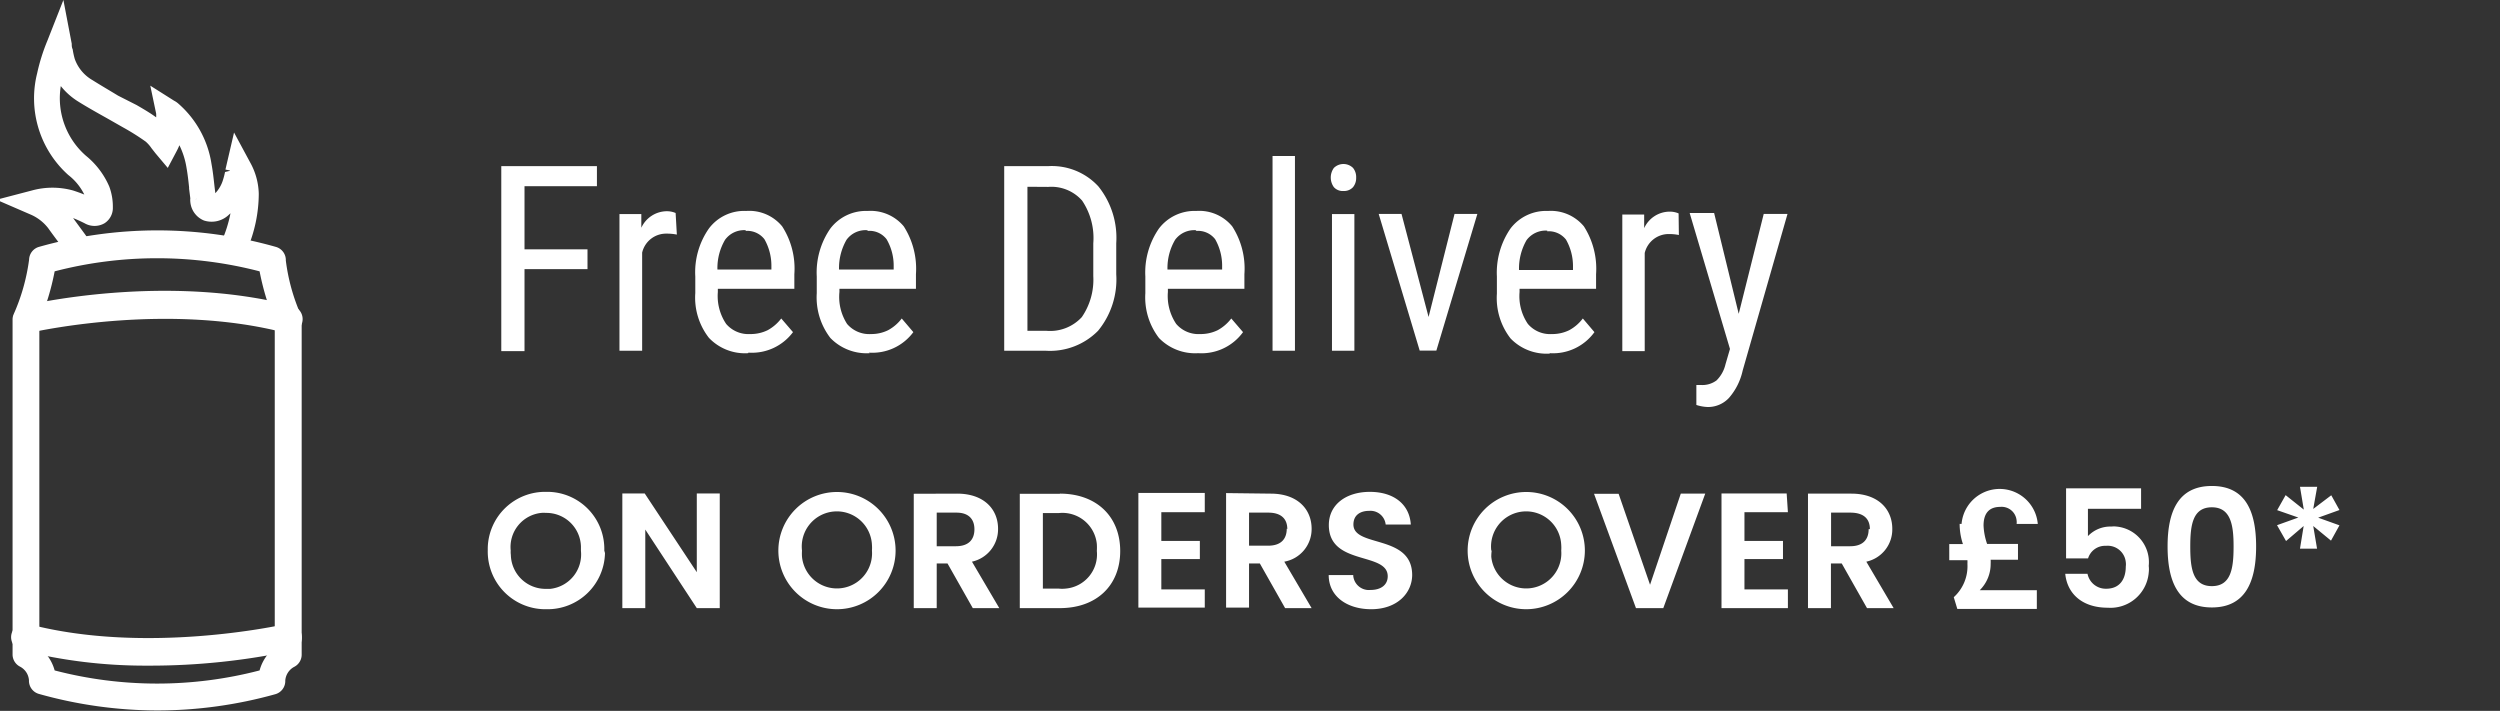 <?xml version="1.0" encoding="UTF-8"?> <svg xmlns="http://www.w3.org/2000/svg" id="Layer_1" data-name="Layer 1" viewBox="0 0 182.98 52.03"><rect x="0" y="0" width="182.98" height="52.03" fill="#333333" stroke="none"/><defs><style>.cls-1{fill:#fff;}</style></defs><path class="cls-1" d="M43,19.7H38.39v6h-1.7V12.16h7v1.47H38.39v4.62H43Zm6.54-2.53a3.64,3.64,0,0,0-.74-.07A1.8,1.8,0,0,0,47,18.49v7.18H45.34v-10h1.6l0,1a2.07,2.07,0,0,1,1.86-1.21,1.61,1.61,0,0,1,.65.13Zm5.22,8.68a3.64,3.64,0,0,1-2.87-1.12,4.78,4.78,0,0,1-1-3.28V20.24a5.58,5.58,0,0,1,1-3.52,3.23,3.23,0,0,1,2.73-1.28,3.12,3.12,0,0,1,2.63,1.13,5.7,5.7,0,0,1,.89,3.5v1.07h-5.6v.23a3.66,3.66,0,0,0,.61,2.34,2.14,2.14,0,0,0,1.75.74,2.84,2.84,0,0,0,1.28-.28,3.16,3.16,0,0,0,1-.86l.86,1a3.75,3.75,0,0,1-3.27,1.5Zm-.18-9a1.72,1.72,0,0,0-1.51.7,4.08,4.08,0,0,0-.56,2.18h3.95v-.22a3.92,3.92,0,0,0-.51-2,1.59,1.59,0,0,0-1.37-.61Zm9.08,9a3.69,3.69,0,0,1-2.88-1.11,4.87,4.87,0,0,1-1-3.28V20.24a5.64,5.64,0,0,1,1-3.52,3.28,3.28,0,0,1,2.73-1.28,3.15,3.15,0,0,1,2.64,1.13,5.76,5.76,0,0,1,.89,3.5v1.07h-5.6v.23A3.66,3.66,0,0,0,62,23.71a2.13,2.13,0,0,0,1.75.74A2.77,2.77,0,0,0,65,24.17a3.1,3.1,0,0,0,1-.86l.85,1a3.73,3.73,0,0,1-3.26,1.5Zm-.19-9a1.72,1.72,0,0,0-1.51.7,4.16,4.16,0,0,0-.55,2.18h4v-.22a3.83,3.83,0,0,0-.52-2,1.57,1.57,0,0,0-1.36-.61ZM73.5,25.67V12.16h3.22a4.63,4.63,0,0,1,3.67,1.48A6,6,0,0,1,81.7,17.8v2.27a5.92,5.92,0,0,1-1.33,4.14,4.94,4.94,0,0,1-3.85,1.46Zm1.7-12V24.21h1.36a3.15,3.15,0,0,0,2.62-1,4.83,4.83,0,0,0,.84-3v-2.4a4.9,4.9,0,0,0-.82-3.13,3,3,0,0,0-2.48-1ZM87.7,25.85a3.68,3.68,0,0,1-2.87-1.11,4.87,4.87,0,0,1-1-3.28V20.24a5.64,5.64,0,0,1,1-3.52,3.28,3.28,0,0,1,2.73-1.28,3.12,3.12,0,0,1,2.63,1.13,5.7,5.7,0,0,1,.89,3.5v1.07h-5.6v.23a3.66,3.66,0,0,0,.61,2.34,2.14,2.14,0,0,0,1.75.74,2.84,2.84,0,0,0,1.28-.28,3.16,3.16,0,0,0,1-.86l.86,1A3.75,3.75,0,0,1,87.7,25.85Zm-.18-9a1.74,1.74,0,0,0-1.51.7,4.08,4.08,0,0,0-.56,2.18h4v-.22a3.92,3.92,0,0,0-.51-2,1.59,1.59,0,0,0-1.37-.61Zm7.26,8.82H93.14V11.42h1.64Zm4.35,0H97.49v-10h1.64ZM99.26,13a1.05,1.05,0,0,1-.23.7.89.89,0,0,1-.7.28.87.87,0,0,1-.7-.28,1.2,1.2,0,0,1,0-1.41,1,1,0,0,1,1.4,0h0a1.06,1.06,0,0,1,.23.71Zm5.3,10.2,1.9-7.54h1.67l-3,10h-1.22l-3-10h1.67Zm8.87,2.68a3.65,3.65,0,0,1-2.87-1.11,4.82,4.82,0,0,1-1-3.28V20.24a5.71,5.71,0,0,1,1-3.52,3.28,3.28,0,0,1,2.74-1.28,3.14,3.14,0,0,1,2.63,1.13,5.76,5.76,0,0,1,.89,3.5v1.07h-5.6v.23a3.6,3.6,0,0,0,.61,2.34,2.13,2.13,0,0,0,1.75.74,2.8,2.8,0,0,0,1.27-.28,3.1,3.1,0,0,0,1-.86l.85,1A3.74,3.74,0,0,1,113.43,25.85Zm-.18-9a1.75,1.75,0,0,0-1.52.7,4.16,4.16,0,0,0-.55,2.18h3.95v-.22a3.92,3.92,0,0,0-.51-2,1.6,1.6,0,0,0-1.38-.61Zm9.63.32a3.64,3.64,0,0,0-.74-.07,1.8,1.8,0,0,0-1.76,1.39v7.18h-1.64v-10h1.6l0,1a2.06,2.06,0,0,1,1.87-1.21,1.64,1.64,0,0,1,.65.13Zm4.38,5.77,1.83-7.31h1.74l-3.28,11.46a4.51,4.51,0,0,1-1,2,2.09,2.09,0,0,1-1.54.67,3,3,0,0,1-.85-.15V28.18l.36,0a1.73,1.73,0,0,0,1.12-.34,2.43,2.43,0,0,0,.65-1.17l.33-1.13-2.95-9.95h1.79Z"></path><path class="cls-1" d="M44.23,40.3A4.18,4.18,0,0,0,40.16,36H40a4.2,4.2,0,0,0-4.3,4.11v.18a4.22,4.22,0,0,0,4.12,4.3H40a4.2,4.2,0,0,0,4.28-4.11Zm-6.85,0a2.51,2.51,0,0,1,2.24-2.76,1.83,1.83,0,0,1,.33,0A2.53,2.53,0,0,1,42.52,40c0,.1,0,.21,0,.32a2.53,2.53,0,0,1-2.25,2.78l-.3,0a2.54,2.54,0,0,1-2.58-2.49A1.58,1.58,0,0,1,37.38,40.3ZM51,36.12v5.76l-3.81-5.76H45.55v8.39h1.68V38.76L51,44.51h1.68V36.12ZM65.55,40.3a4.29,4.29,0,1,0-4.29,4.29,4.29,4.29,0,0,0,4.29-4.29Zm-6.85,0a2.57,2.57,0,1,1,5.12-.41,2.8,2.8,0,0,1,0,.41,2.57,2.57,0,0,1-5.12.45A3.38,3.38,0,0,1,58.7,40.3Zm12.62-1.56c0,.75-.42,1.24-1.36,1.24h-1.4V37.52H70C70.9,37.52,71.32,38,71.32,38.74Zm-4.44-2.6v8.37h1.68V41.24h.79l1.85,3.27h1.94l-2-3.4a2.43,2.43,0,0,0,1.91-2.41c0-1.4-1-2.57-3-2.57Zm10.7,0H74.64v8.37h2.93c2.68,0,4.42-1.65,4.42-4.18s-1.74-4.2-4.42-4.2Zm-1.25,6.94V37.55h1.19a2.53,2.53,0,0,1,2.76,2.28,4.17,4.17,0,0,1,0,.5A2.51,2.51,0,0,1,78,43.08a2.26,2.26,0,0,1-.52,0Zm11.85-7H83.32v8.39h4.86V43.14H85V40.92h2.82V39.59H85v-2.1h3.18Zm6,2.61c0,.76-.42,1.25-1.36,1.25h-1.4V37.52h1.4C93.8,37.52,94.22,38,94.22,38.73Zm-4.44-2.6v8.38h1.68V41.24h.79l1.85,3.27H96l-2-3.4A2.42,2.42,0,0,0,96,38.7c0-1.4-1-2.57-3-2.57Zm13.62,6c0-3-4.3-2-4.3-3.7,0-.69.5-1,1.16-1a1.12,1.12,0,0,1,1.2,1h1.84c-.1-1.51-1.28-2.39-3-2.39s-3,.92-3,2.43c0,3,4.31,1.94,4.31,3.75,0,.61-.47,1-1.26,1a1.15,1.15,0,0,1-1.26-1,.28.28,0,0,1,0-.09h-1.8c0,1.58,1.37,2.5,3.11,2.5,1.91,0,3-1.19,3-2.52ZM116,40.3a4.29,4.29,0,1,0-4.29,4.29A4.3,4.3,0,0,0,116,40.3Zm-6.85,0a2.57,2.57,0,1,1,5.12-.41,2.8,2.8,0,0,1,0,.41,2.57,2.57,0,0,1-5.12.45A3.38,3.38,0,0,1,109.18,40.3Zm11.62,2.5-2.3-6.66h-1.8l3.07,8.37h2l3.07-8.38h-1.79Zm10-6.68H126v8.39h4.86V43.14h-3.18V40.92h2.82V39.59h-2.82v-2.1h3.18Zm6,2.61c0,.76-.42,1.25-1.35,1.25h-1.4V37.52h1.4C136.44,37.52,136.86,38,136.86,38.73Zm-4.44-2.6v8.38h1.68V41.24h.79l1.85,3.27h1.95l-2-3.4a2.41,2.41,0,0,0,1.9-2.41c0-1.4-1-2.57-3-2.57Zm11.1,2.21a4.68,4.68,0,0,0,.24,1.48h-1V41h1.33a2.45,2.45,0,0,1,0,.27,3.06,3.06,0,0,1-1,2.44l.26.86h5.82V43.2H144.9a2.7,2.7,0,0,0,.8-1.94,2.64,2.64,0,0,0,0-.29h2V39.81h-2.26a4.68,4.68,0,0,1-.26-1.34c0-1,.5-1.37,1.22-1.37a1.1,1.1,0,0,1,1.2,1,1,1,0,0,1,0,.25h1.55a2.8,2.8,0,0,0-5.58,0Zm7.79-2.6v5.13h1.61a1.3,1.3,0,0,1,1.31-.92,1.33,1.33,0,0,1,1.45,1.19,1.22,1.22,0,0,1,0,.33c0,.92-.44,1.62-1.43,1.62A1.36,1.36,0,0,1,152.79,42h-1.63c.14,1.43,1.22,2.48,3.11,2.48a2.81,2.81,0,0,0,3-2.57,2,2,0,0,0,0-.49,2.62,2.62,0,0,0-2.36-2.88,1.53,1.53,0,0,0-.37,0,2.27,2.27,0,0,0-1.72.7v-2h3.89V35.74ZM158.65,40c0,2.55.77,4.46,3.24,4.46s3.24-1.91,3.24-4.46-.76-4.43-3.24-4.43-3.24,1.89-3.24,4.42Zm4.83,0c0,1.56-.17,2.9-1.59,2.9s-1.58-1.35-1.58-2.9.17-2.87,1.58-2.87,1.59,1.36,1.59,2.86Zm6.12-4.37h-1.26l.28,1.67-1.33-1.06-.62,1.1,1.55.54-1.56.56.66,1.16,1.29-1.1-.27,1.66h1.25l-.28-1.66,1.3,1.07.62-1.12-1.56-.56,1.56-.56-.6-1.08-1.32,1Z"></path><path class="cls-1" d="M5,18.05c-.38-.52-.77-1.07-1.17-1.59a3.49,3.49,0,0,0-1.47-1.1L.9,14.71l1.54-.4a5.28,5.28,0,0,1,2.79,0,8.2,8.2,0,0,1,1.48.6,2.71,2.71,0,0,0-.16-.75,4.43,4.43,0,0,0-1.27-1.67A7.19,7.19,0,0,1,3.09,5.45a13.29,13.29,0,0,1,.72-2.27l.71-1.8.36,1.9c0,.13,0,.26.07.4a4.62,4.62,0,0,0,.15.74A3.27,3.27,0,0,0,6.58,6.19c.62.4,1.28.76,1.92,1.12L9.76,8a16.56,16.56,0,0,1,1.82,1.17l.25.22a6.41,6.41,0,0,0-.1-1.16L11.54,7l1,.65.06,0a.8.8,0,0,1,.21.15A6.88,6.88,0,0,1,15.1,12c.1.54.16,1.09.22,1.62l.09.71v.06l0,.12a1.6,1.6,0,0,0,.05.21s.14,0,.34-.16a3,3,0,0,0,.87-1.42c.06-.2.11-.43.16-.66s.05-.24.08-.37l.33-1.44L18,12a4.54,4.54,0,0,1,.59,2.12,10.11,10.11,0,0,1-.84,4c-.37-.08-.74-.15-1.12-.2a9.61,9.61,0,0,0,.84-3.57,3.78,3.78,0,0,1-.89,1.14,1.41,1.41,0,0,1-1.46.36,1.25,1.25,0,0,1-.75-1,.43.43,0,0,0,0-.11.68.68,0,0,1,0-.14l-.09-.73c-.06-.51-.12-1-.21-1.56a5.9,5.9,0,0,0-1.07-2.6,3.13,3.13,0,0,1-.35,1.28l-.39.73L11.66,11l-.29-.36a2.68,2.68,0,0,0-.47-.54A16.9,16.9,0,0,0,9.2,9L8,8.29c-.66-.37-1.33-.74-2-1.15A4.67,4.67,0,0,1,4.26,5.33c0,.11,0,.22-.07.33a6,6,0,0,0,1.85,6A5.48,5.48,0,0,1,7.6,13.81a3.71,3.71,0,0,1,.23,1.36,1,1,0,0,1-.44.85,1,1,0,0,1-1,0l0,0a9.6,9.6,0,0,0-1.37-.56,4.11,4.11,0,0,0-.68-.14,3.8,3.8,0,0,1,.46.52c.4.53.8,1.08,1.19,1.61l.62.91-1.25.39Z"></path><path class="cls-1" d="M5.06,19.17l-.4-.93c-.37-.51-.75-1-1.14-1.55a3.26,3.26,0,0,0-1.31-1L-.26,14.62l2.6-.68a5.66,5.66,0,0,1,3,0c.28.09.56.19.83.3A4.09,4.09,0,0,0,5,12.81,7.53,7.53,0,0,1,2.72,5.36,13.9,13.9,0,0,1,3.46,3L4.64,0l.61,3.2c0,.13,0,.27.07.41a5.44,5.44,0,0,0,.15.7A2.91,2.91,0,0,0,6.76,5.86C7.38,6.25,8,6.61,8.64,7L10,7.69c.48.28,1,.58,1.43.9a2.51,2.51,0,0,0,0-.27L11,6.27l1.74,1.1a1.47,1.47,0,0,1,.32.22A7.31,7.31,0,0,1,15.48,12c.1.54.16,1.1.22,1.64l.06.5a2.42,2.42,0,0,0,.57-1,4.92,4.92,0,0,0,.14-.55l.41-.1-.38-.08.63-2.71,1.18,2.19a4.94,4.94,0,0,1,.63,2.29,10.43,10.43,0,0,1-.87,4.12l-.13.28-.3-.06c-.36-.08-.73-.15-1.09-.2L16,18.15l.21-.46a9.5,9.5,0,0,0,.66-2.08l-.11.1a1.82,1.82,0,0,1-1.83.43,1.62,1.62,0,0,1-1-1.37,1,1,0,0,1,0-.25l-.09-.71v-.1c-.05-.48-.11-1-.19-1.44a5.81,5.81,0,0,0-.52-1.64,4.14,4.14,0,0,1-.2.43l-.65,1.23-.9-1.07-.29-.37a2.49,2.49,0,0,0-.42-.48A17,17,0,0,0,9,9.32L7.93,8.71l-.16-.09c-.66-.37-1.34-.75-2-1.16A5,5,0,0,1,4.45,6.3a5.59,5.59,0,0,0,1.84,5.1A5.91,5.91,0,0,1,8,13.66a4.23,4.23,0,0,1,.26,1.52,1.33,1.33,0,0,1-.61,1.16,1.46,1.46,0,0,1-1.46,0c-.28-.14-.56-.27-.84-.38l.91,1.24.91,1.34Zm-3-4.36.46.2a4.06,4.06,0,0,1,1.61,1.21c.41.54.8,1.08,1.18,1.61l0,.07.15.34.42-.14-.33-.48L4.41,16A4.69,4.69,0,0,0,4,15.55l-.84-.78,1.14.13A3.72,3.72,0,0,1,5,15a9.11,9.11,0,0,1,1.44.6.76.76,0,0,0,.74,0,.59.59,0,0,0,.23-.5,3.45,3.45,0,0,0-.2-1.25,5.08,5.08,0,0,0-1.45-2,6.38,6.38,0,0,1-2-6.41c0-.1,0-.22.07-.33l.24-1,.47.9A4.25,4.25,0,0,0,6.17,6.81c.65.41,1.33.78,2,1.14L8.3,8c.37.2.73.41,1.09.62a15.85,15.85,0,0,1,1.73,1.11,3.08,3.08,0,0,1,.57.64c.07.09.16.21.26.32l.17.2.12-.23a2.72,2.72,0,0,0,.31-1.12l.07-1.07.62.87a6.34,6.34,0,0,1,1.14,2.76c.08.48.14,1,.2,1.48v.1l.09.72-.36.19.37-.09,0,.09a.88.88,0,0,0,.53.79,1,1,0,0,0,1-.27,3.29,3.29,0,0,0,.82-1.05l.76-1.48c-.07-.15-.14-.31-.22-.45l-.22-.42-.21.91a5.26,5.26,0,0,1-.15.6,3.24,3.24,0,0,1-1,1.59.81.81,0,0,1-.68.25l-.21,0-.06-.21a2.33,2.33,0,0,1-.07-.25l0-.18L15,13.68c-.07-.53-.13-1.07-.22-1.61A6.56,6.56,0,0,0,12.6,8.16a.67.67,0,0,0-.14-.09L12,7.81l.06.38a6.32,6.32,0,0,1,.11,1.23v.93l-.65-.67a1.29,1.29,0,0,0-.21-.19A17.68,17.68,0,0,0,9.58,8.35L8.32,7.64C7.64,7.27,7,6.9,6.37,6.52a3.65,3.65,0,0,1-1.63-2,5,5,0,0,1-.17-.82c0-.12,0-.25-.07-.38l-.11-.6-.22.57a11.81,11.81,0,0,0-.7,2.21,6.74,6.74,0,0,0,2.07,6.7A4.79,4.79,0,0,1,6.9,14a3.1,3.1,0,0,1,.19.87l0,.67-.61-.31a8.66,8.66,0,0,0-1.41-.57,4.81,4.81,0,0,0-2.58,0Zm15.09,2.74.35.07a9.67,9.67,0,0,0,.69-3.52,4.54,4.54,0,0,0-.29-1.4l-.06,1.59A10.05,10.05,0,0,1,17.14,17.55Z"></path><path class="cls-1" d="M11.52,51.65A31.84,31.84,0,0,1,3,50.45a.61.61,0,0,1-.45-.61,1.6,1.6,0,0,0-.87-1.37.63.63,0,0,1-.33-.55V23.36a.64.64,0,0,1,.05-.24,14.91,14.91,0,0,0,1.15-4A.62.62,0,0,1,3,18.48a31.39,31.39,0,0,1,17.14,0,.62.62,0,0,1,.45.62,14.56,14.56,0,0,0,1.15,4,.64.64,0,0,1,0,.24V47.92a.62.62,0,0,1-.34.55,1.61,1.61,0,0,0-.86,1.37.61.61,0,0,1-.45.61A31.84,31.84,0,0,1,11.52,51.65ZM3.71,49.38a30.2,30.2,0,0,0,15.62,0,2.83,2.83,0,0,1,1.17-1.8V23.48a18,18,0,0,1-1.17-3.93,30.2,30.2,0,0,0-15.62,0,18.52,18.52,0,0,1-1.17,3.93v24.1a2.83,2.83,0,0,1,1.17,1.8Z"></path><path class="cls-1" d="M11.52,52h0a32.18,32.18,0,0,1-8.67-1.21,1,1,0,0,1-.73-1,1.22,1.22,0,0,0-.66-1,1,1,0,0,1-.54-.89V23.36A1,1,0,0,1,1,23,14.51,14.51,0,0,0,2.13,19a1,1,0,0,1,.72-.93,31.73,31.73,0,0,1,17.34,0,1,1,0,0,1,.73,1A14.22,14.22,0,0,0,22,23a1.19,1.19,0,0,1,.08.4V47.92a1,1,0,0,1-.55.89,1.24,1.24,0,0,0-.65,1,1,1,0,0,1-.73,1A32.18,32.18,0,0,1,11.52,52Zm0-34.36a31.17,31.17,0,0,0-8.46,1.17.23.23,0,0,0-.17.24,15.15,15.15,0,0,1-1.19,4.2l0,24.64a.23.23,0,0,0,.13.21,2,2,0,0,1,1.07,1.69.26.26,0,0,0,.18.27,31.17,31.17,0,0,0,16.92,0,.25.25,0,0,0,.18-.24,2,2,0,0,1,1.06-1.72.23.23,0,0,0,.14-.21V23.36a15.68,15.68,0,0,1-1.2-4.21c0-.18-.07-.28-.18-.31A31.17,31.17,0,0,0,11.52,17.67Zm0,33.12a30.73,30.73,0,0,1-7.91-1l-.23-.06,0-.24a2.46,2.46,0,0,0-1-1.56l-.17-.11,0-24.45a17.81,17.81,0,0,0,1.16-3.85l0-.24.23-.06a30.71,30.71,0,0,1,15.81,0l.24.06,0,.24a18.36,18.36,0,0,0,1.15,3.85l0,.15v24.3l-.16.11a2.46,2.46,0,0,0-1,1.56l-.05.24-.23.06A30.73,30.73,0,0,1,11.52,50.79ZM4,49.07a29.7,29.7,0,0,0,15,0,3.2,3.2,0,0,1,1.11-1.68V23.56A19.27,19.27,0,0,1,19,19.86,29.81,29.81,0,0,0,4,19.86a18.36,18.36,0,0,1-1.12,3.7V47.39A3.2,3.2,0,0,1,4,49.07Z"></path><path class="cls-1" d="M21.12,24,21,24c-8.84-2.31-18.8,0-18.9,0a.62.62,0,0,1-.72-.49.61.61,0,0,1,.44-.71c.42-.1,10.35-2.39,19.5,0a.61.61,0,0,1,.44.75.62.62,0,0,1-.6.46Z"></path><path class="cls-1" d="M21.12,24.36a.69.69,0,0,1-.25,0c-8.38-2.18-17.68-.23-18.71,0A1,1,0,0,1,1,23.54a1,1,0,0,1,.71-1.15c.43-.11,10.38-2.43,19.7,0a1,1,0,0,1,.71,1.21,1,1,0,0,1-.75.73v0Zm-.06-.77h.06a.23.23,0,0,0,.23-.18.24.24,0,0,0-.17-.29c-9.12-2.38-18.9-.09-19.31,0a.23.23,0,0,0-.16.26.24.24,0,0,0,.1.15.24.24,0,0,0,.18,0c1.05-.23,10.52-2.23,19.07,0Z"></path><path class="cls-1" d="M11,48.34a37.15,37.15,0,0,1-9.22-1.09.61.61,0,0,1-.44-.75.62.62,0,0,1,.75-.45h0c8.85,2.31,18.81,0,18.9,0a.62.62,0,0,1,.71.51.63.63,0,0,1-.42.7A49.37,49.37,0,0,1,11,48.34Z"></path><path class="cls-1" d="M10.64,48.72a37.15,37.15,0,0,1-9-1.1,1,1,0,1,1,.5-1.93c8.53,2.23,18.3.09,18.71,0a1,1,0,0,1,.49,1.94A49.71,49.71,0,0,1,11,48.72Zm-8.72-2.3a.23.23,0,0,0-.06.46A36.27,36.27,0,0,0,11,48h0a49,49,0,0,0,10.18-1.07.23.23,0,0,0,.13-.25.25.25,0,0,0-.28-.2c-1,.24-10.49,2.23-19,0Z"></path></svg> 
